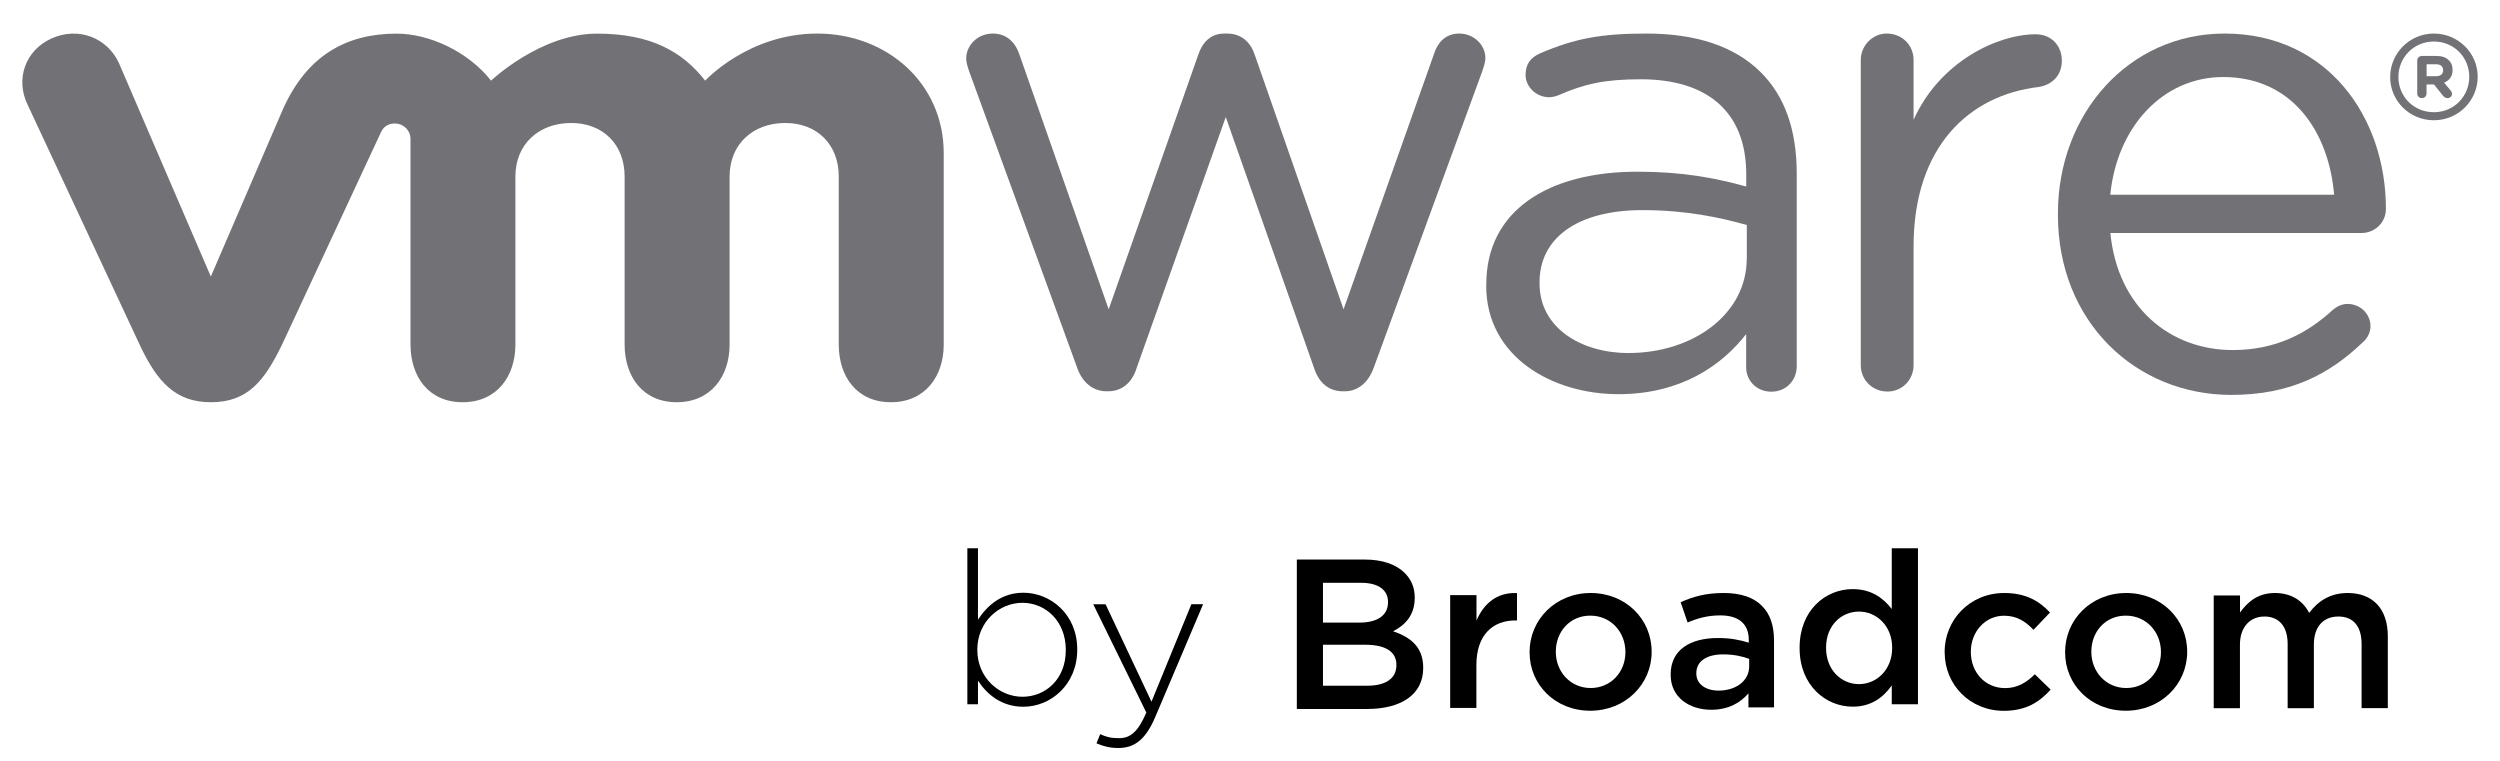 <?xml version="1.0" encoding="utf-8"?>
<svg xmlns="http://www.w3.org/2000/svg" width="138" height="42" viewBox="0 0 138 42" fill="none">
<path d="M53.984 37.577V38.875H53.398V30.266H53.984V34.203C54.511 33.412 55.287 32.719 56.496 32.719C57.966 32.719 59.463 33.888 59.463 35.843V35.866C59.463 37.826 57.966 39.012 56.496 39.012C55.274 39.012 54.484 38.328 53.984 37.572V37.577ZM58.832 35.892V35.87C58.832 34.288 57.718 33.275 56.437 33.275C55.156 33.275 53.948 34.324 53.948 35.857V35.879C53.948 37.426 55.17 38.461 56.437 38.461C57.704 38.461 58.832 37.506 58.832 35.892Z" fill="black"/>
<path d="M65.767 33.352H66.412L63.77 39.578C63.233 40.841 62.611 41.289 61.736 41.289C61.267 41.289 60.933 41.205 60.527 41.032L60.73 40.525C61.055 40.676 61.316 40.747 61.772 40.747C62.408 40.747 62.823 40.383 63.278 39.334L60.347 33.356H61.028L63.562 38.734L65.763 33.356L65.767 33.352Z" fill="black"/>
<path d="M71.581 30.887H75.337C76.293 30.887 77.046 31.145 77.529 31.616C77.899 31.981 78.093 32.429 78.093 32.985V33.007C78.093 33.998 77.52 34.527 76.897 34.847C77.881 35.176 78.561 35.732 78.561 36.852V36.874C78.561 38.35 77.33 39.136 75.463 39.136H71.585V30.883L71.581 30.887ZM76.618 33.221C76.618 32.572 76.09 32.172 75.148 32.172H73.028V34.367H75.04C75.987 34.367 76.618 34.003 76.618 33.247V33.225V33.221ZM75.36 35.59H73.028V37.852H75.468C76.474 37.852 77.082 37.461 77.082 36.718V36.696C77.082 35.998 76.519 35.59 75.36 35.59Z" fill="black"/>
<path d="M80.054 32.853H81.502V34.257C81.899 33.324 82.625 32.688 83.739 32.737V34.248H83.653C82.386 34.248 81.497 35.062 81.497 36.71V39.079H80.05V32.853H80.054Z" fill="black"/>
<path d="M84.433 36.01V35.988C84.433 34.206 85.867 32.734 87.806 32.734C89.746 32.734 91.171 34.183 91.171 35.965V35.988C91.171 37.757 89.737 39.232 87.784 39.232C85.831 39.232 84.433 37.783 84.433 36.014V36.01ZM89.723 36.01V35.988C89.723 34.89 88.92 33.983 87.784 33.983C86.647 33.983 85.881 34.881 85.881 35.965V35.988C85.881 37.072 86.683 37.979 87.806 37.979C88.929 37.979 89.723 37.081 89.723 36.01Z" fill="black"/>
<path d="M92.221 37.245V37.223C92.221 35.877 93.286 35.219 94.832 35.219C95.54 35.219 96.041 35.325 96.533 35.477V35.325C96.533 34.441 95.982 33.97 94.963 33.97C94.255 33.97 93.732 34.121 93.155 34.361L92.772 33.241C93.466 32.934 94.147 32.734 95.153 32.734C96.1 32.734 96.803 32.983 97.245 33.432C97.714 33.881 97.926 34.539 97.926 35.357V39.05H96.514V38.272C96.082 38.779 95.423 39.179 94.458 39.179C93.272 39.179 92.221 38.508 92.221 37.254V37.245ZM96.555 36.797V36.37C96.185 36.228 95.694 36.121 95.121 36.121C94.188 36.121 93.637 36.512 93.637 37.157V37.179C93.637 37.779 94.174 38.121 94.868 38.121C95.825 38.121 96.555 37.579 96.555 36.788V36.797Z" fill="black"/>
<path d="M99.338 35.772V35.75C99.338 33.688 100.763 32.519 102.269 32.519C103.311 32.519 103.969 33.026 104.425 33.617V30.266H105.872V38.875H104.425V37.839C103.96 38.488 103.302 39.008 102.269 39.008C100.785 39.008 99.338 37.839 99.338 35.777V35.772ZM104.447 35.772V35.75C104.447 34.546 103.586 33.759 102.616 33.759C101.647 33.759 100.799 34.515 100.799 35.75V35.772C100.799 36.977 101.638 37.764 102.616 37.764C103.595 37.764 104.447 36.964 104.447 35.772Z" fill="black"/>
<path d="M107.342 36.01V35.988C107.342 34.219 108.731 32.734 110.634 32.734C111.82 32.734 112.56 33.17 113.16 33.81L112.249 34.766C111.807 34.303 111.338 33.988 110.621 33.988C109.57 33.988 108.79 34.886 108.79 35.97V35.992C108.79 37.099 109.566 37.983 110.679 37.983C111.36 37.983 111.865 37.677 112.321 37.219L113.196 38.068C112.574 38.752 111.843 39.237 110.612 39.237C108.731 39.237 107.347 37.788 107.347 36.019L107.342 36.01Z" fill="black"/>
<path d="M113.994 36.01V35.988C113.994 34.206 115.428 32.734 117.367 32.734C119.307 32.734 120.732 34.183 120.732 35.965V35.988C120.732 37.757 119.298 39.232 117.345 39.232C115.392 39.232 113.994 37.783 113.994 36.014V36.01ZM119.284 36.01V35.988C119.284 34.89 118.481 33.983 117.345 33.983C116.208 33.983 115.442 34.881 115.442 35.965V35.988C115.442 37.072 116.244 37.979 117.367 37.979C118.49 37.979 119.284 37.081 119.284 36.01Z" fill="black"/>
<path d="M122.202 32.868H123.649V33.81C124.055 33.254 124.605 32.734 125.575 32.734C126.486 32.734 127.131 33.17 127.464 33.832C127.965 33.17 128.637 32.734 129.593 32.734C130.968 32.734 131.807 33.597 131.807 35.117V39.09H130.36V35.552C130.36 34.561 129.895 34.032 129.079 34.032C128.263 34.032 127.726 34.574 127.726 35.579V39.094H126.278V35.543C126.278 34.574 125.8 34.032 124.998 34.032C124.195 34.032 123.645 34.623 123.645 35.579V39.094H122.197V32.868H122.202Z" fill="black"/>
<path d="M59.459 20.296L53.524 4.012C53.447 3.785 53.334 3.487 53.334 3.229C53.334 2.523 53.939 1.852 54.809 1.852C55.567 1.852 56.058 2.34 56.284 3.043L61.199 17.074L66.151 3.003C66.376 2.336 66.832 1.852 67.585 1.852H67.738C68.532 1.852 69.028 2.34 69.254 3.003L74.165 17.074L79.161 2.967C79.351 2.372 79.766 1.852 80.559 1.852C81.353 1.852 81.993 2.483 81.993 3.194C81.993 3.452 81.881 3.754 81.804 3.98L75.829 20.301C75.522 21.154 74.918 21.599 74.241 21.599H74.124C73.371 21.599 72.803 21.154 72.532 20.301L67.662 6.461L62.746 20.301C62.484 21.154 61.912 21.599 61.159 21.599H61.082C60.365 21.599 59.761 21.154 59.459 20.301" fill="#727175"/>
<path d="M102.715 3.309C102.715 2.523 103.356 1.852 104.149 1.852C104.984 1.852 105.629 2.483 105.629 3.309V6.616C107.067 3.407 110.256 1.892 112.371 1.892C113.241 1.892 113.814 2.527 113.814 3.345C113.814 4.163 113.281 4.687 112.524 4.803C108.736 5.252 105.629 8.047 105.629 13.616V20.159C105.629 20.941 105.024 21.612 104.19 21.612C103.356 21.612 102.715 20.976 102.715 20.159V3.309Z" fill="#727175"/>
<path d="M123.171 21.799C117.899 21.799 113.597 17.772 113.597 11.861V11.785C113.597 6.287 117.494 1.852 122.801 1.852C128.475 1.852 131.703 6.465 131.703 11.532C131.703 12.305 131.068 12.861 130.369 12.861H116.492C116.894 16.998 119.825 19.323 123.243 19.323C125.62 19.323 127.361 18.403 128.772 17.105C128.993 16.923 129.255 16.776 129.588 16.776C130.287 16.776 130.851 17.332 130.851 17.998C130.851 18.327 130.707 18.661 130.4 18.919C128.583 20.652 126.432 21.799 123.167 21.799M128.844 10.749C128.547 7.278 126.54 4.252 122.72 4.252C119.379 4.252 116.853 7.021 116.488 10.749H128.84H128.844Z" fill="#727175"/>
<path d="M82.043 15.767V15.692C82.043 11.638 85.439 9.478 90.386 9.478C92.875 9.478 94.647 9.816 96.393 10.296V9.625C96.393 6.163 94.233 4.376 90.575 4.376C88.609 4.376 87.468 4.625 86.029 5.256C85.84 5.332 85.651 5.367 85.502 5.367C84.821 5.367 84.212 4.807 84.212 4.14C84.212 3.545 84.478 3.18 85.01 2.945C86.931 2.123 88.379 1.852 90.873 1.852C93.628 1.852 95.743 2.554 97.177 3.972C98.499 5.274 99.18 7.136 99.18 9.589V20.207C99.18 21.025 98.575 21.621 97.777 21.621C96.979 21.621 96.388 21.025 96.388 20.279V18.443C95.026 20.194 92.763 21.759 89.331 21.759C85.705 21.759 82.038 19.71 82.038 15.767M96.424 14.278V12.421C94.99 12.012 93.06 11.598 90.683 11.598C87.026 11.598 84.983 13.167 84.983 15.581V15.656C84.983 18.074 87.247 19.487 89.89 19.487C93.475 19.487 96.42 17.327 96.42 14.278" fill="#727175"/>
<path d="M6.56 3.469C5.92 2.092 4.341 1.46 2.867 2.114C1.392 2.758 0.846 4.372 1.514 5.758L7.71 19.03C8.684 21.11 9.712 22.203 11.638 22.203C13.694 22.203 14.596 21.012 15.566 19.03C15.566 19.03 20.973 7.429 21.023 7.314C21.081 7.189 21.253 6.816 21.803 6.816C22.267 6.821 22.66 7.185 22.66 7.674V19.021C22.66 20.767 23.643 22.203 25.537 22.203C27.431 22.203 28.45 20.767 28.45 19.021V9.741C28.45 7.949 29.753 6.789 31.526 6.789C33.298 6.789 34.479 7.989 34.479 9.741V19.021C34.479 20.767 35.467 22.203 37.357 22.203C39.246 22.203 40.274 20.767 40.274 19.021V9.741C40.274 7.949 41.573 6.789 43.346 6.789C45.118 6.789 46.299 7.989 46.299 9.741V19.021C46.299 20.767 47.282 22.203 49.176 22.203C51.071 22.203 52.094 20.767 52.094 19.021V8.456C52.094 4.572 48.928 1.852 45.118 1.852C41.307 1.852 38.926 4.452 38.926 4.452C37.659 2.834 35.913 1.856 32.955 1.856C29.834 1.856 27.106 4.452 27.106 4.452C25.834 2.834 23.679 1.856 21.893 1.856C19.128 1.856 16.932 3.052 15.598 6.074L11.638 15.265L6.56 3.469Z" fill="#727175"/>
<path d="M131.938 4.26V4.243C131.938 2.945 133.007 1.852 134.351 1.852C135.695 1.852 136.768 2.932 136.768 4.229V4.243C136.768 5.545 135.704 6.638 134.351 6.638C132.998 6.638 131.938 5.563 131.938 4.26ZM136.303 4.243C136.303 3.172 135.469 2.292 134.351 2.292C133.232 2.292 132.393 3.18 132.393 4.243V4.256C132.393 5.323 133.232 6.194 134.351 6.194C135.469 6.194 136.303 5.305 136.303 4.238" fill="#727175"/>
<path d="M133.431 3.346C133.431 3.203 133.543 3.088 133.688 3.088H134.495C134.797 3.088 135.032 3.172 135.176 3.328C135.311 3.452 135.383 3.639 135.383 3.852V3.861C135.383 4.226 135.194 4.448 134.914 4.563L135.271 4.99C135.32 5.052 135.352 5.106 135.352 5.181C135.352 5.319 135.235 5.417 135.108 5.417C134.996 5.417 134.919 5.359 134.856 5.288L134.355 4.661H133.945V5.163C133.945 5.306 133.832 5.417 133.688 5.417C133.543 5.417 133.431 5.306 133.431 5.163V3.346ZM134.468 4.208C134.72 4.208 134.86 4.083 134.86 3.883V3.875C134.86 3.661 134.711 3.546 134.463 3.546H133.949V4.208H134.468Z" fill="#727175"/>
</svg>